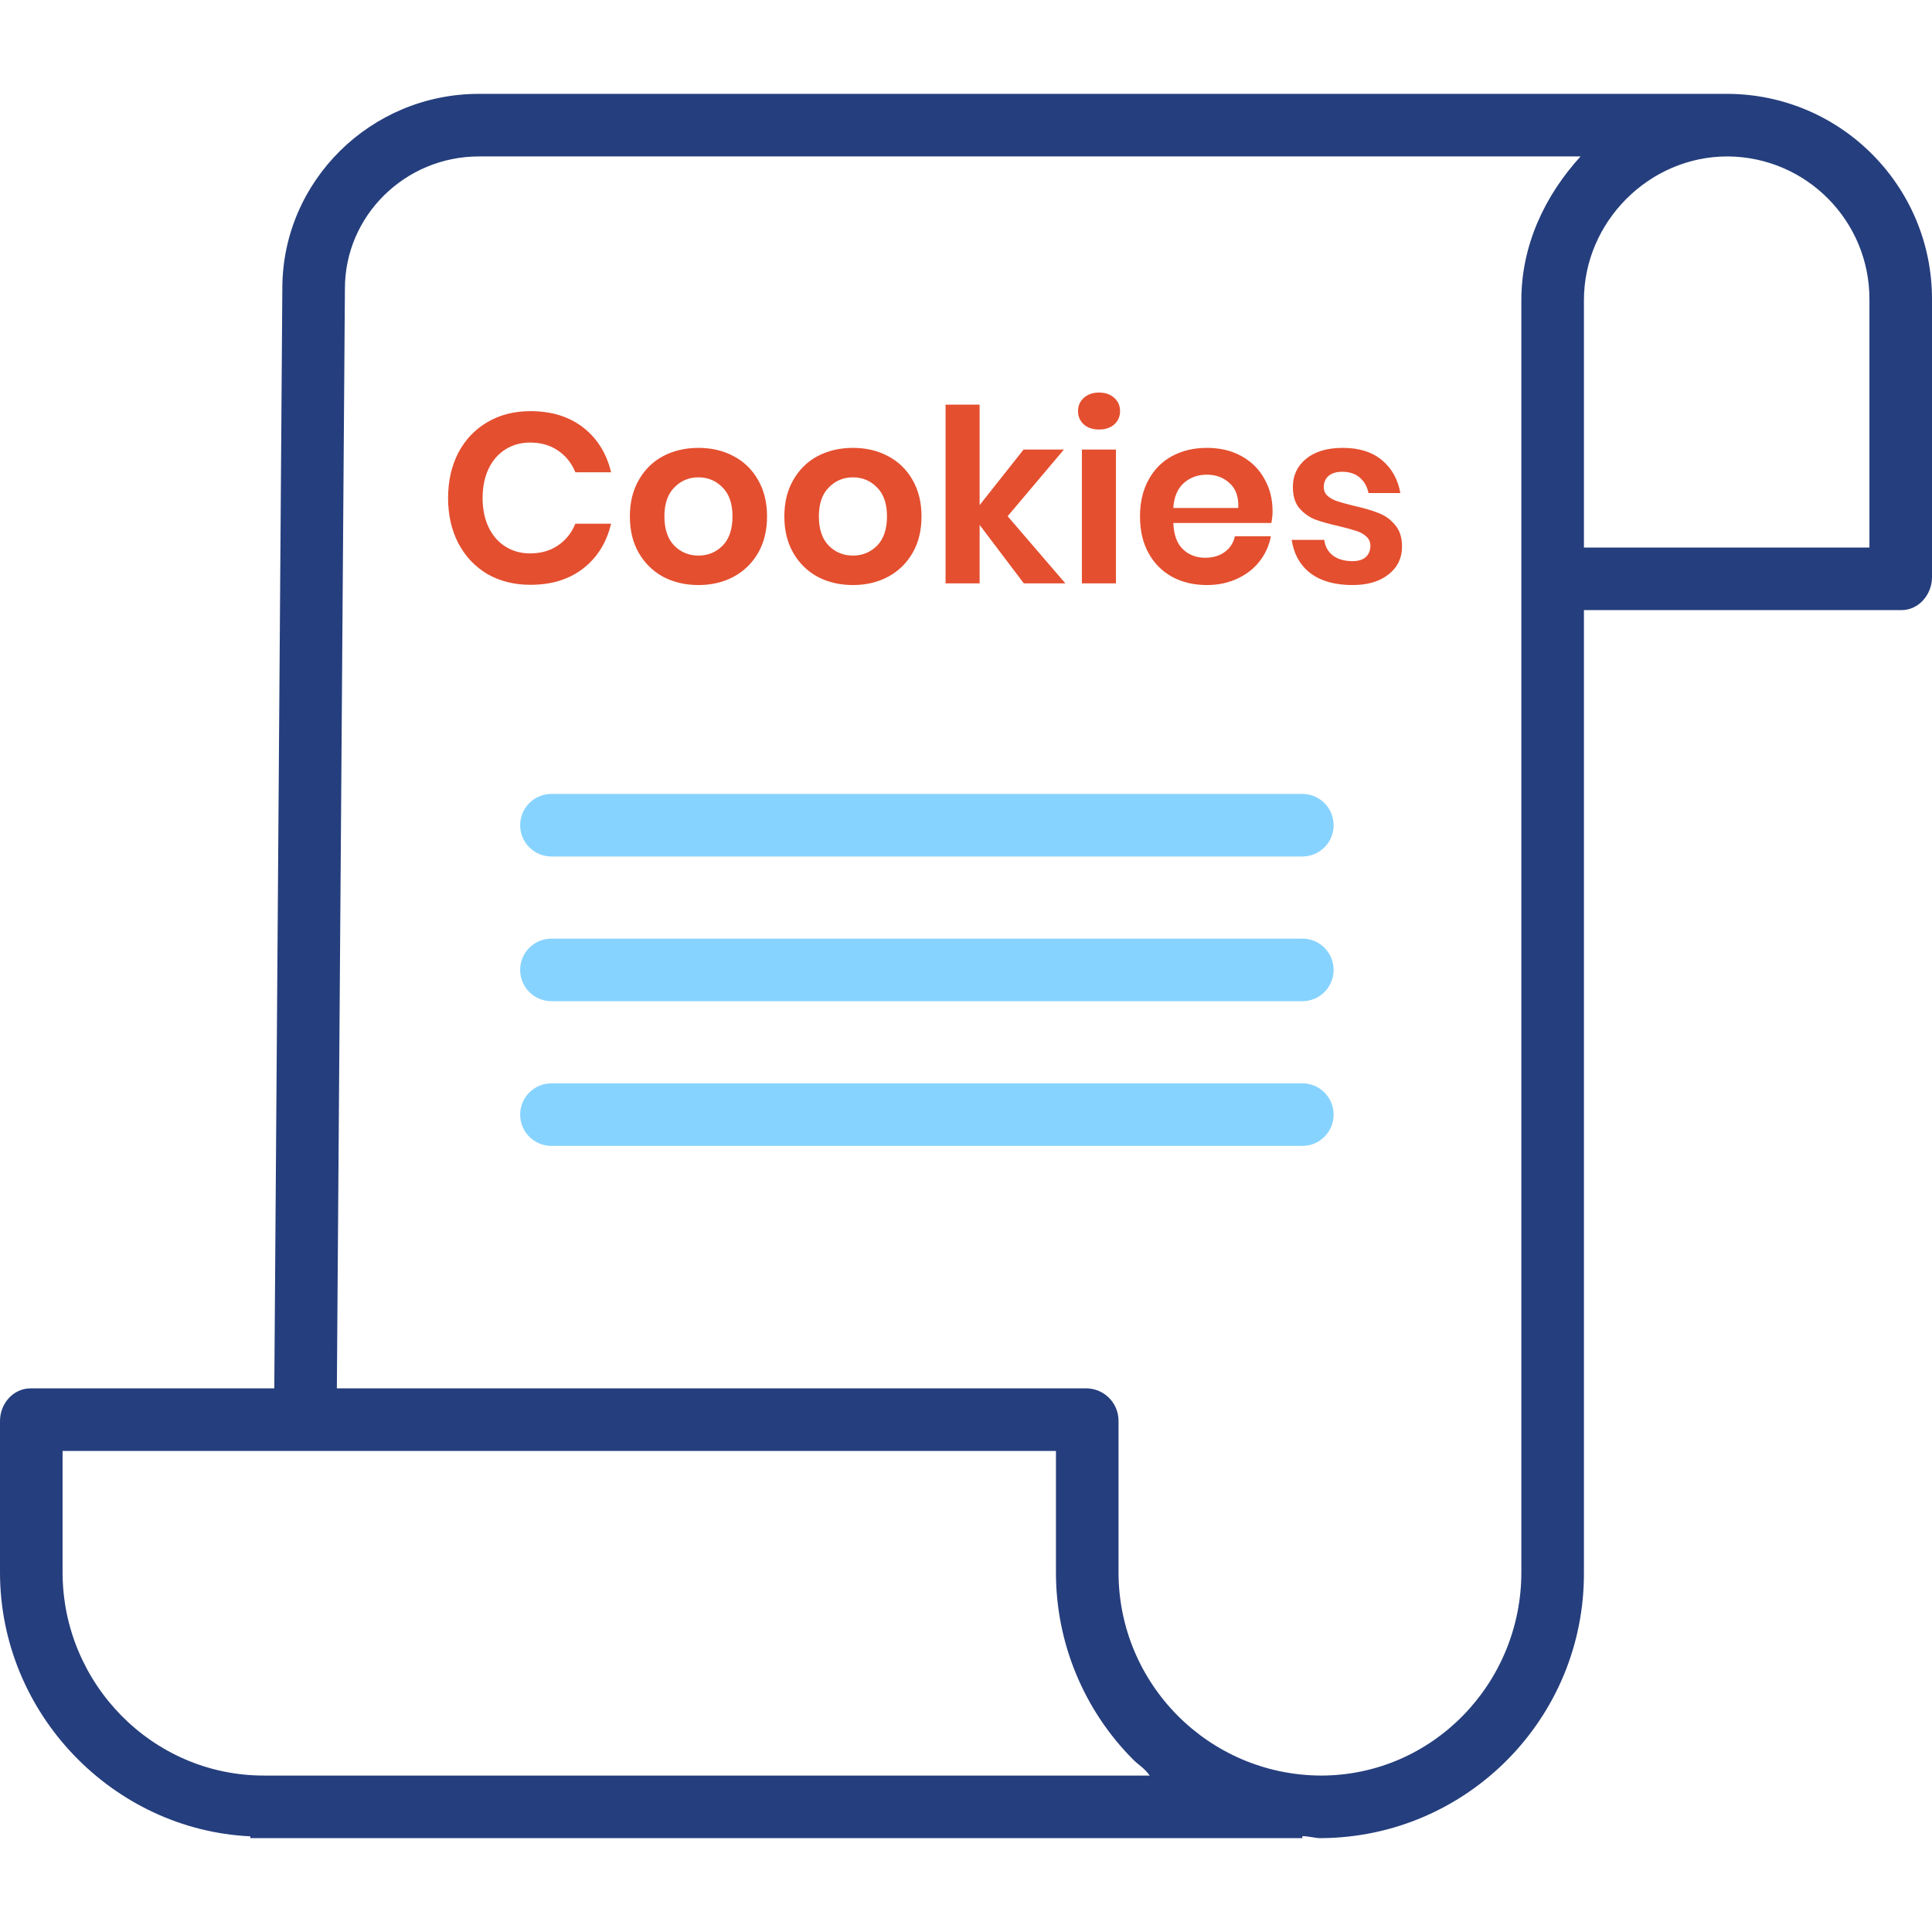 <?xml version="1.0" encoding="UTF-8"?> <svg xmlns="http://www.w3.org/2000/svg" width="400" height="400" viewBox="0 0 400 400" fill="none"><g clip-path="url(#clip0)"><path d="M357.819 19.433H99.165C76.718 19.433 58.455 37.525 58.455 59.691L56.788 287.449H6.31C2.733 287.449 0 290.612 0 294.19V325.535C0 354.877 23.482 378.875 51.822 380.19V380.567H269.636V380.143C271.255 380.209 272.236 380.567 273.349 380.567H273.504C303.729 380.39 328.093 355.753 327.935 325.528V126.316H393.69C397.267 126.316 400 123.077 400 119.503V61.991C400.041 38.617 381.193 19.601 357.819 19.433ZM54.656 367.611H54.612C31.57 367.611 12.956 348.567 12.956 325.528V300.405H218.623V325.421C218.573 340.002 224.333 354.001 234.628 364.325C235.722 365.426 236.867 365.992 238.038 367.611H54.656ZM314.98 325.522C314.98 348.567 296.546 367.611 273.494 367.611H273.362C250.196 367.444 231.525 348.589 231.579 325.424V294.19C231.598 290.562 228.729 287.576 225.101 287.449H69.743L71.41 59.736C71.41 44.67 83.859 32.389 99.165 32.389H327.236C319.854 40.486 314.98 50.731 314.98 62.165V325.522ZM387.045 62.105V113.36H327.935V62.152C327.935 45.939 341.422 32.389 357.629 32.389H357.809C374.057 32.55 387.12 45.806 387.045 62.057V62.105Z" fill="#253E7D"></path><path d="M109.818 85.127C114.218 85.127 117.868 86.261 120.768 88.527C123.668 90.794 125.585 93.877 126.518 97.777H119.118C118.351 95.877 117.151 94.377 115.518 93.277C113.918 92.177 111.985 91.627 109.718 91.627C107.851 91.627 106.168 92.094 104.668 93.027C103.168 93.961 102.001 95.294 101.168 97.027C100.335 98.761 99.918 100.794 99.918 103.127C99.918 105.427 100.335 107.444 101.168 109.177C102.001 110.911 103.168 112.244 104.668 113.177C106.168 114.111 107.851 114.577 109.718 114.577C111.985 114.577 113.918 114.027 115.518 112.927C117.151 111.827 118.351 110.327 119.118 108.427H126.518C125.585 112.327 123.668 115.411 120.768 117.677C117.868 119.944 114.218 121.077 109.818 121.077C106.451 121.077 103.468 120.327 100.868 118.827C98.301 117.294 96.301 115.161 94.868 112.427C93.468 109.694 92.768 106.594 92.768 103.127C92.768 99.627 93.468 96.511 94.868 93.777C96.301 91.044 98.301 88.927 100.868 87.427C103.435 85.894 106.418 85.127 109.818 85.127ZM144.607 92.727C147.307 92.727 149.724 93.294 151.857 94.427C154.024 95.561 155.724 97.211 156.957 99.377C158.191 101.511 158.807 104.027 158.807 106.927C158.807 109.827 158.191 112.344 156.957 114.477C155.724 116.611 154.024 118.261 151.857 119.427C149.724 120.561 147.307 121.127 144.607 121.127C141.907 121.127 139.474 120.561 137.307 119.427C135.174 118.261 133.491 116.611 132.257 114.477C131.024 112.344 130.407 109.827 130.407 106.927C130.407 104.027 131.024 101.511 132.257 99.377C133.491 97.211 135.174 95.561 137.307 94.427C139.474 93.294 141.907 92.727 144.607 92.727ZM144.607 98.827C142.641 98.827 140.974 99.527 139.607 100.927C138.241 102.294 137.557 104.294 137.557 106.927C137.557 109.561 138.241 111.577 139.607 112.977C140.974 114.344 142.641 115.027 144.607 115.027C146.574 115.027 148.241 114.344 149.607 112.977C150.974 111.577 151.657 109.561 151.657 106.927C151.657 104.294 150.974 102.294 149.607 100.927C148.241 99.527 146.574 98.827 144.607 98.827ZM176.59 92.727C179.29 92.727 181.707 93.294 183.84 94.427C186.007 95.561 187.707 97.211 188.94 99.377C190.173 101.511 190.79 104.027 190.79 106.927C190.79 109.827 190.173 112.344 188.94 114.477C187.707 116.611 186.007 118.261 183.84 119.427C181.707 120.561 179.29 121.127 176.59 121.127C173.89 121.127 171.457 120.561 169.29 119.427C167.157 118.261 165.473 116.611 164.24 114.477C163.007 112.344 162.39 109.827 162.39 106.927C162.39 104.027 163.007 101.511 164.24 99.377C165.473 97.211 167.157 95.561 169.29 94.427C171.457 93.294 173.89 92.727 176.59 92.727ZM176.59 98.827C174.623 98.827 172.957 99.527 171.59 100.927C170.223 102.294 169.54 104.294 169.54 106.927C169.54 109.561 170.223 111.577 171.59 112.977C172.957 114.344 174.623 115.027 176.59 115.027C178.557 115.027 180.223 114.344 181.59 112.977C182.957 111.577 183.64 109.561 183.64 106.927C183.64 104.294 182.957 102.294 181.59 100.927C180.223 99.527 178.557 98.827 176.59 98.827ZM211.972 120.777L202.822 108.677V120.777H195.772V83.777H202.822V104.577L211.922 93.077H220.272L208.622 106.877L220.572 120.777H211.972ZM223.195 85.127C223.195 83.994 223.595 83.077 224.395 82.377C225.195 81.644 226.245 81.277 227.545 81.277C228.845 81.277 229.895 81.644 230.695 82.377C231.495 83.077 231.895 83.994 231.895 85.127C231.895 86.227 231.495 87.144 230.695 87.877C229.895 88.577 228.845 88.927 227.545 88.927C226.245 88.927 225.195 88.577 224.395 87.877C223.595 87.144 223.195 86.227 223.195 85.127ZM231.045 93.077V120.777H223.995V93.077H231.045ZM263.473 105.877C263.473 106.577 263.389 107.377 263.223 108.277H242.923C243.023 110.744 243.689 112.561 244.923 113.727C246.156 114.894 247.689 115.477 249.523 115.477C251.156 115.477 252.506 115.077 253.573 114.277C254.673 113.477 255.373 112.394 255.673 111.027H263.123C262.756 112.961 261.973 114.694 260.773 116.227C259.573 117.761 258.023 118.961 256.123 119.827C254.256 120.694 252.173 121.127 249.873 121.127C247.173 121.127 244.773 120.561 242.673 119.427C240.573 118.261 238.939 116.611 237.773 114.477C236.606 112.344 236.023 109.827 236.023 106.927C236.023 104.027 236.606 101.511 237.773 99.377C238.939 97.211 240.573 95.561 242.673 94.427C244.773 93.294 247.173 92.727 249.873 92.727C252.606 92.727 254.989 93.294 257.023 94.427C259.089 95.561 260.673 97.127 261.773 99.127C262.906 101.094 263.473 103.344 263.473 105.877ZM256.373 105.177C256.473 102.911 255.873 101.194 254.573 100.027C253.306 98.861 251.739 98.277 249.873 98.277C247.973 98.277 246.373 98.861 245.073 100.027C243.773 101.194 243.056 102.911 242.923 105.177H256.373ZM278.027 92.727C281.394 92.727 284.094 93.577 286.127 95.277C288.161 96.977 289.427 99.244 289.927 102.077H283.327C283.061 100.744 282.461 99.677 281.527 98.877C280.594 98.077 279.377 97.677 277.877 97.677C276.677 97.677 275.744 97.961 275.077 98.527C274.411 99.094 274.077 99.861 274.077 100.827C274.077 101.594 274.344 102.211 274.877 102.677C275.411 103.144 276.077 103.511 276.877 103.777C277.677 104.044 278.827 104.361 280.327 104.727C282.427 105.194 284.127 105.694 285.427 106.227C286.761 106.727 287.894 107.544 288.827 108.677C289.794 109.777 290.277 111.277 290.277 113.177C290.277 115.544 289.344 117.461 287.477 118.927C285.644 120.394 283.161 121.127 280.027 121.127C276.427 121.127 273.544 120.327 271.377 118.727C269.211 117.094 267.894 114.777 267.427 111.777H274.177C274.344 113.144 274.944 114.227 275.977 115.027C277.011 115.794 278.361 116.177 280.027 116.177C281.227 116.177 282.144 115.894 282.777 115.327C283.411 114.727 283.727 113.961 283.727 113.027C283.727 112.227 283.444 111.577 282.877 111.077C282.344 110.577 281.661 110.194 280.827 109.927C280.027 109.661 278.877 109.344 277.377 108.977C275.311 108.511 273.627 108.044 272.327 107.577C271.061 107.077 269.961 106.294 269.027 105.227C268.127 104.161 267.677 102.694 267.677 100.827C267.677 98.427 268.594 96.477 270.427 94.977C272.261 93.477 274.794 92.727 278.027 92.727Z" fill="#E44F2F"></path><path d="M269.636 194.332H114.17C110.593 194.332 107.692 197.232 107.692 200.81C107.692 204.387 110.593 207.288 114.17 207.288H269.636C273.213 207.288 276.113 204.387 276.113 200.81C276.113 197.232 273.213 194.332 269.636 194.332Z" fill="#87D3FF"></path><path d="M269.636 164.372H114.17C110.593 164.372 107.692 167.273 107.692 170.85C107.692 174.427 110.593 177.328 114.17 177.328H269.636C273.213 177.328 276.113 174.427 276.113 170.85C276.113 167.273 273.213 164.372 269.636 164.372Z" fill="#87D3FF"></path><path d="M269.636 224.292H114.17C110.593 224.292 107.692 227.192 107.692 230.769C107.692 234.347 110.593 237.247 114.17 237.247H269.636C273.213 237.247 276.113 234.347 276.113 230.769C276.113 227.192 273.213 224.292 269.636 224.292Z" fill="#87D3FF"></path></g><defs><clipPath id="clip0"><rect width="400" height="400" fill="white"></rect></clipPath></defs></svg> 